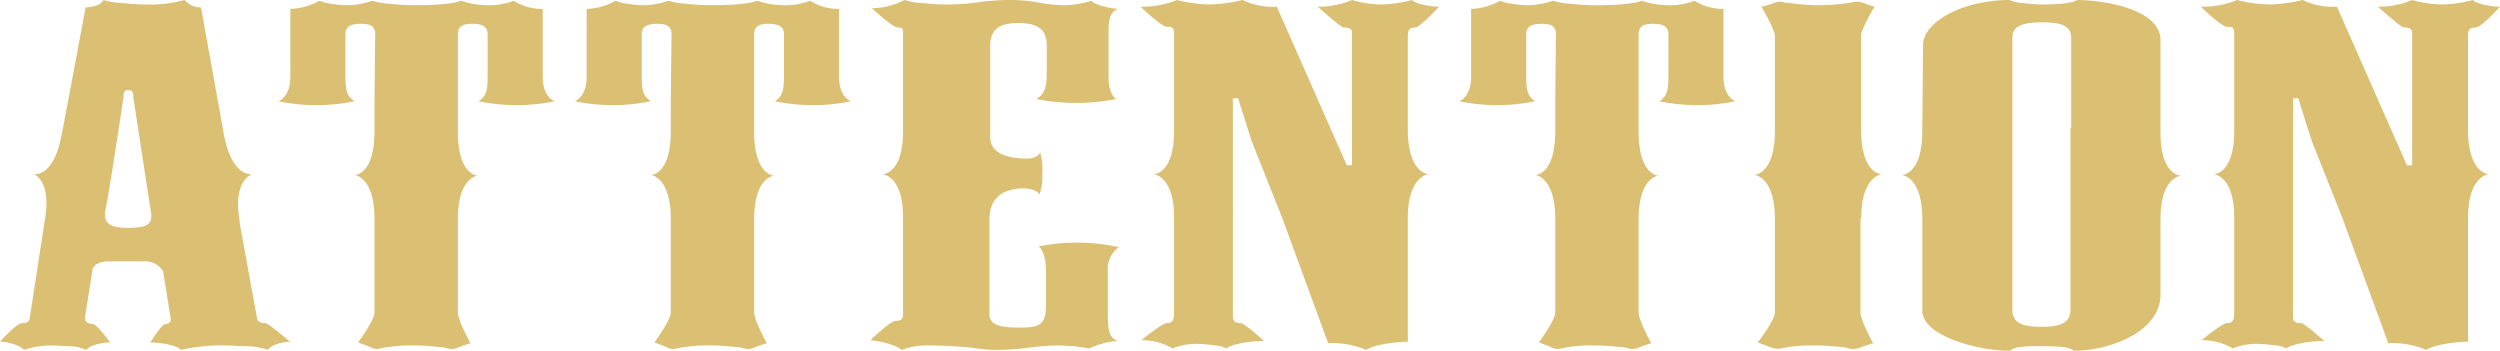 <svg id="グループ_6" data-name="グループ 6" xmlns="http://www.w3.org/2000/svg" width="335.8" height="47.104" viewBox="0 0 335.8 47.104">
  <g id="グループ_1" data-name="グループ 1">
    <path id="パス_1" data-name="パス 1" d="M258.2,17.6c0,6-2.8,5.9-2.8,5.9s2.8.1,2.8,5.9V41.7c0,3.6,8.1,5.5,11.8,5.4.7-.6,2.2-.6,4.2-.6a23.483,23.483,0,0,1,2.7.1,3.8,3.8,0,0,1,1.7.5c3.6.1,11.6-2,11.6-7.6V29.4c0-5.7,2.8-5.8,2.8-5.8s-2.8.1-2.8-5.8V5.4c0-4.3-8-5.4-11.2-5.4-.6.4-2.4.6-4.5.6a24.771,24.771,0,0,1-2.9-.2,5.284,5.284,0,0,1-1.7-.4c-6,0-11.6,2.8-11.6,6.1l-.1,11.5Zm19.9-.4V41.6c0,1.8-1.4,2.3-3.9,2.3-2.7,0-3.9-.6-3.9-2.3V5.1c0-1.5,1.1-2.1,4.1-2.1,2.9,0,3.8.7,3.8,2.1V17.2Z" fill="#dbc073"/>
  </g>
  <path id="パス_2" data-name="パス 2" d="M335.8.9c-1.5,0-3.4-.5-3.6-.9a18.081,18.081,0,0,1-4.2.6,16.352,16.352,0,0,1-2.2-.2A12.749,12.749,0,0,1,324,0a11.515,11.515,0,0,1-4.6.9s3.1,2.8,3.5,2.8c.6,0,1.1.1,1.1.7V22.2h-.7L313.9.9a9.351,9.351,0,0,1-4.6-.9,21.164,21.164,0,0,1-4.4.6,17.914,17.914,0,0,1-2.4-.2,14.159,14.159,0,0,1-2-.4,12.212,12.212,0,0,1-4.9.9s2.8,2.7,3.5,2.7c.8,0,1,.1,1,1v13c0,5.9-2.8,5.8-2.8,5.8s2.8.1,2.8,5.8V42.1c0,1-.3,1.3-1,1.3-.6,0-3.4,2.3-3.4,2.3a8.081,8.081,0,0,1,4.2,1.1,8.159,8.159,0,0,1,3.5-.6,16.352,16.352,0,0,1,2.2.2,3.436,3.436,0,0,1,1.5.4c.8-.6,3.2-1,5.1-1,0,0-2.7-2.4-3.1-2.4-.6,0-1.1-.1-1.1-.9V13.2h.7l1.8,5.7,4.1,10.3,6.2,16.9a11.63,11.63,0,0,1,5.1.9c1-.7,4-1.1,5.6-1.1V29.3c0-5.7,2.8-5.9,2.8-5.9s-2.6,0-2.8-5.5V4.9c0-1,.3-1.2,1-1.2C333.3,3.7,335.8.9,335.8.9Z" fill="#dbc073"/>
  <path id="パス_3" data-name="パス 3" d="M193.3.9c-1.5,0-3.4-.5-3.6-.9a18.081,18.081,0,0,1-4.2.6,16.352,16.352,0,0,1-2.2-.2,14.576,14.576,0,0,1-1.7-.4,11.515,11.515,0,0,1-4.6.9s3.1,2.8,3.5,2.8c.6,0,1.1.1,1.1.7V22.2h-.7L171.5.9a9.351,9.351,0,0,1-4.6-.9,21.164,21.164,0,0,1-4.4.6,17.914,17.914,0,0,1-2.4-.2,14.159,14.159,0,0,1-2-.4,12.212,12.212,0,0,1-4.9.9s2.8,2.7,3.5,2.7c.8,0,1,.1,1,1v13c0,5.9-2.8,5.8-2.8,5.8s2.8.1,2.8,5.8V42.1c0,1-.3,1.3-1,1.3-.6,0-3.4,2.3-3.4,2.3a8.081,8.081,0,0,1,4.2,1.1,8.159,8.159,0,0,1,3.5-.6,16.352,16.352,0,0,1,2.2.2,3.436,3.436,0,0,1,1.5.4c.8-.6,3.2-1,5.1-1,0,0-2.7-2.4-3.1-2.4-.6,0-1.1-.1-1.1-.9V13.2h.7l1.8,5.7,4.1,10.3,6.2,16.9a11.63,11.63,0,0,1,5.1.9c1-.7,4-1.1,5.6-1.1V29.3c0-5.7,2.8-5.9,2.8-5.9s-2.6,0-2.8-5.5V4.9c0-1,.3-1.2,1-1.2C190.7,3.7,193.3.9,193.3.9Z" fill="#dbc073"/>
  <path id="パス_4" data-name="パス 4" d="M139.7,20.4c0,.4-.7.9-1.7.9-1.5,0-5-.2-5-2.9V6.2c0-2.4,1.4-3.1,3.8-3.1,2.7,0,3.8.9,3.8,3.1V9.9c0,2-.4,2.8-1.4,3.4a27.521,27.521,0,0,0,10.7,0c-.8-.7-1-1.7-1-3.3V4.1c0-1.8.4-2.6,1.3-2.9-1.4-.1-3.2-.6-3.6-1.1a13.5,13.5,0,0,1-3.4.6,19.5,19.5,0,0,1-3.9-.4,22.506,22.506,0,0,0-4-.3c-1,0-2,.1-3.2.2a30.448,30.448,0,0,1-5,.4c-1.1,0-2.4-.1-3.4-.2a8.686,8.686,0,0,1-2.2-.4,9.734,9.734,0,0,1-4.4,1.1s2.8,2.6,3.5,2.6c.6,0,.7.2.7.7V17.6c0,5.9-2.8,5.8-2.8,5.8s2.8.1,2.8,5.8v13c0,.7-.3.9-1,.9s-3.4,2.6-3.4,2.6c1.4.1,3.6.7,4.2,1.3a9.509,9.509,0,0,1,3.5-.6c1.7,0,3.4.1,4.8.2s2.8.4,4.5.4a35.517,35.517,0,0,0,4.3-.3,30.97,30.97,0,0,1,3.9-.3c.8,0,1.5.1,2.2.1.7.1,1.3.2,2,.3a10.937,10.937,0,0,1,3.8-1c-1-.5-1.3-.9-1.3-3.9V36.4a3.556,3.556,0,0,1,1.5-3.2,26.219,26.219,0,0,0-10.8-.1c.8.7,1,2,1,3.4v4.4c0,2.7-.8,3.1-3.5,3.1-2.9,0-4.1-.4-4.1-1.9V29.5c0-3.4,2.4-4.2,4.7-4.2.8,0,2,.4,2,.9a6.923,6.923,0,0,0,.4-2.8A8.286,8.286,0,0,0,139.7,20.4Z" fill="#dbc073"/>
  <g id="グループ_2" data-name="グループ 2">
    <path id="パス_5" data-name="パス 5" d="M250,29.3c0-5.7,2.8-5.9,2.8-5.9s-2.8.1-2.8-5.9V4.5A19.975,19.975,0,0,1,251.8.9a12.608,12.608,0,0,1-1.5-.5,2.2,2.2,0,0,0-1.4-.1,27.39,27.39,0,0,1-4.7.4,28.509,28.509,0,0,1-3.1-.2c-.6-.1-1.1-.1-1.5-.2a1.95,1.95,0,0,0-1.3.1,12.8,12.8,0,0,1-1.7.5s1.8,3.1,1.8,3.9V17.6c0,5.9-2.8,5.9-2.8,5.9s2.8.1,2.8,5.9V42c0,1-2.3,4-2.3,4s1.1.4,1.6.6a2.622,2.622,0,0,0,1.5.2,20.736,20.736,0,0,1,4.5-.4,28.168,28.168,0,0,1,3.4.2,4.438,4.438,0,0,1,1.3.2,2.2,2.2,0,0,0,1.4-.1c.5-.2,1.8-.6,1.8-.6s-1.7-3-1.7-4.2V29.3Z" fill="#dbc073"/>
  </g>
  <g id="グループ_3" data-name="グループ 3">
    <path id="パス_6" data-name="パス 6" d="M61.5,16.3v1.4c0,5.9,2.7,5.9,2.7,5.9s-2.7.1-2.7,5.9V41.9c0,1.2,1.7,4.2,1.7,4.2s-1.3.4-1.7.6a2.2,2.2,0,0,1-1.4.1,3.918,3.918,0,0,0-1.3-.2,25.023,25.023,0,0,0-3.3-.2,19.635,19.635,0,0,0-4.4.4,1.7,1.7,0,0,1-1.4-.2c-.5-.2-1.6-.6-1.6-.6s2.2-3,2.2-4V29.4c0-5.7-2.7-5.9-2.7-5.9s2.7.1,2.7-5.9V13.3l.1-8.7c0-1.1-.7-1.4-1.9-1.4-1.3,0-2.1.3-2.1,1.4v5.7c0,2.3.4,2.7,1.2,3.3a25.033,25.033,0,0,1-10.2,0c.7-.3,1.6-1.2,1.6-3.3V1.2A8.563,8.563,0,0,0,42.9.1a5.3,5.3,0,0,0,1.6.4,13.552,13.552,0,0,0,2,.2A10.524,10.524,0,0,0,50,.1a9.669,9.669,0,0,0,2.3.4,30.77,30.77,0,0,0,3.3.2C58.7.7,61,.5,61.9.1a15.462,15.462,0,0,0,1.5.4,13.552,13.552,0,0,0,2,.2A8.992,8.992,0,0,0,69,.1a7.214,7.214,0,0,0,3.9,1.1v9.1c0,2.1.9,3,1.6,3.3a25.033,25.033,0,0,1-10.2,0c.8-.6,1.2-1,1.2-3.3V4.6c0-1.1-.8-1.4-2.1-1.4-1.2,0-1.9.3-1.9,1.4Z" fill="#dbc073"/>
  </g>
  <g id="グループ_4" data-name="グループ 4">
    <path id="パス_7" data-name="パス 7" d="M101.3,16.3v1.4c0,5.9,2.7,5.9,2.7,5.9s-2.7.1-2.7,5.9V41.9c0,1.2,1.7,4.2,1.7,4.2s-1.3.4-1.7.6a2.2,2.2,0,0,1-1.4.1,3.918,3.918,0,0,0-1.3-.2,25.023,25.023,0,0,0-3.3-.2,19.635,19.635,0,0,0-4.4.4,1.7,1.7,0,0,1-1.4-.2c-.5-.2-1.6-.6-1.6-.6s2.2-3,2.2-4V29.4c0-5.7-2.7-5.9-2.7-5.9s2.7.1,2.7-5.9V13.3l.1-8.7c0-1.1-.7-1.4-1.9-1.4-1.3,0-2.1.3-2.1,1.4v5.7c0,2.3.4,2.7,1.2,3.3a25.033,25.033,0,0,1-10.2,0c.7-.3,1.6-1.2,1.6-3.3V1.2A8.563,8.563,0,0,0,82.7.1a5.3,5.3,0,0,0,1.6.4,13.552,13.552,0,0,0,2,.2A10.524,10.524,0,0,0,89.8.1a9.669,9.669,0,0,0,2.3.4,30.77,30.77,0,0,0,3.3.2c3.1,0,5.4-.2,6.3-.6a15.463,15.463,0,0,0,1.5.4,13.552,13.552,0,0,0,2,.2,8.992,8.992,0,0,0,3.6-.6,7.214,7.214,0,0,0,3.9,1.1v9.1c0,2.1.9,3,1.6,3.3a25.033,25.033,0,0,1-10.2,0c.8-.6,1.2-1,1.2-3.3V4.6c0-1.1-.8-1.4-2.1-1.4-1.2,0-1.9.3-1.9,1.4Z" fill="#dbc073"/>
  </g>
  <g id="グループ_5" data-name="グループ 5">
    <path id="パス_8" data-name="パス 8" d="M220.1,16.3v1.4c0,5.9,2.7,5.9,2.7,5.9s-2.7.1-2.7,5.9V41.9c0,1.2,1.7,4.2,1.7,4.2s-1.3.4-1.7.6a2.2,2.2,0,0,1-1.4.1,3.918,3.918,0,0,0-1.3-.2,25.023,25.023,0,0,0-3.3-.2,19.635,19.635,0,0,0-4.4.4,1.7,1.7,0,0,1-1.4-.2c-.5-.2-1.6-.6-1.6-.6s2.2-3,2.2-4V29.4c0-5.7-2.7-5.9-2.7-5.9s2.7.1,2.7-5.9V13.3l.1-8.7c0-1.1-.7-1.4-1.9-1.4-1.3,0-2.1.3-2.1,1.4v5.7c0,2.3.4,2.7,1.2,3.3a25.033,25.033,0,0,1-10.2,0c.7-.3,1.6-1.2,1.6-3.3V1.2A8.563,8.563,0,0,0,201.5.1a5.294,5.294,0,0,0,1.6.4,13.552,13.552,0,0,0,2,.2,10.524,10.524,0,0,0,3.5-.6,9.669,9.669,0,0,0,2.3.4,30.771,30.771,0,0,0,3.3.2c3.1,0,5.4-.2,6.3-.6a15.462,15.462,0,0,0,1.5.4,13.552,13.552,0,0,0,2,.2,8.992,8.992,0,0,0,3.6-.6,7.214,7.214,0,0,0,3.9,1.1v9.1c0,2.1.9,3,1.6,3.3a25.033,25.033,0,0,1-10.2,0c.8-.6,1.2-1,1.2-3.3V4.6c0-1.1-.8-1.4-2.1-1.4-1.2,0-1.9.3-1.9,1.4Z" fill="#dbc073"/>
  </g>
  <path id="パス_9" data-name="パス 9" d="M35.6,43.4c-.7,0-1.1-.3-1.1-.8L32.2,30v-.3c-1-5.6,1.7-6.3,1.7-6.3s-2.7.5-3.8-5.2L27,1a2.871,2.871,0,0,1-2.2-1,17.9,17.9,0,0,1-5.3.6c-.9,0-2.1-.1-3.2-.2A9.727,9.727,0,0,1,13.9,0c-.3.6-1.1.9-2.4,1,0,0-3,16.1-3.3,17.5-1.1,5.4-3.7,4.9-3.7,4.9S7,24.1,6,29.7l-2,13c0,.2-.1.7-1,.7-.8,0-3,2.5-3,2.5,1,0,2.8.5,3.2,1.1a11.829,11.829,0,0,1,3.9-.6c.7,0,1.5.1,2.4.1a6.477,6.477,0,0,1,2.1.5c.4-.6,2-1,3.2-1,0,0-1.8-2.5-2.4-2.5s-1-.3-1-.8l1-6.3c0-.7.8-1.3,2.3-1.3h4.5a2.917,2.917,0,0,1,2.7,1.3l1,6.2c.1.4,0,.9-.6.9S20.2,46,20.2,46c1.4,0,3.7.4,4.1,1a24.036,24.036,0,0,1,5.8-.6c1,0,2.1.1,3.2.1A9.289,9.289,0,0,1,36,47c.3-.6,1.8-1.1,3-1.1C38.9,45.9,36.1,43.4,35.6,43.4ZM17.1,30.6c-2.2,0-3.1-.5-3-2.1C14.5,27,16.6,13,16.6,13c0-.6.1-.9.6-.9s.7.2.7.9c0,0,2.1,13.8,2.4,15.6C20.5,30.2,19.7,30.6,17.1,30.6Z" fill="#dbc073"/>
</svg>
